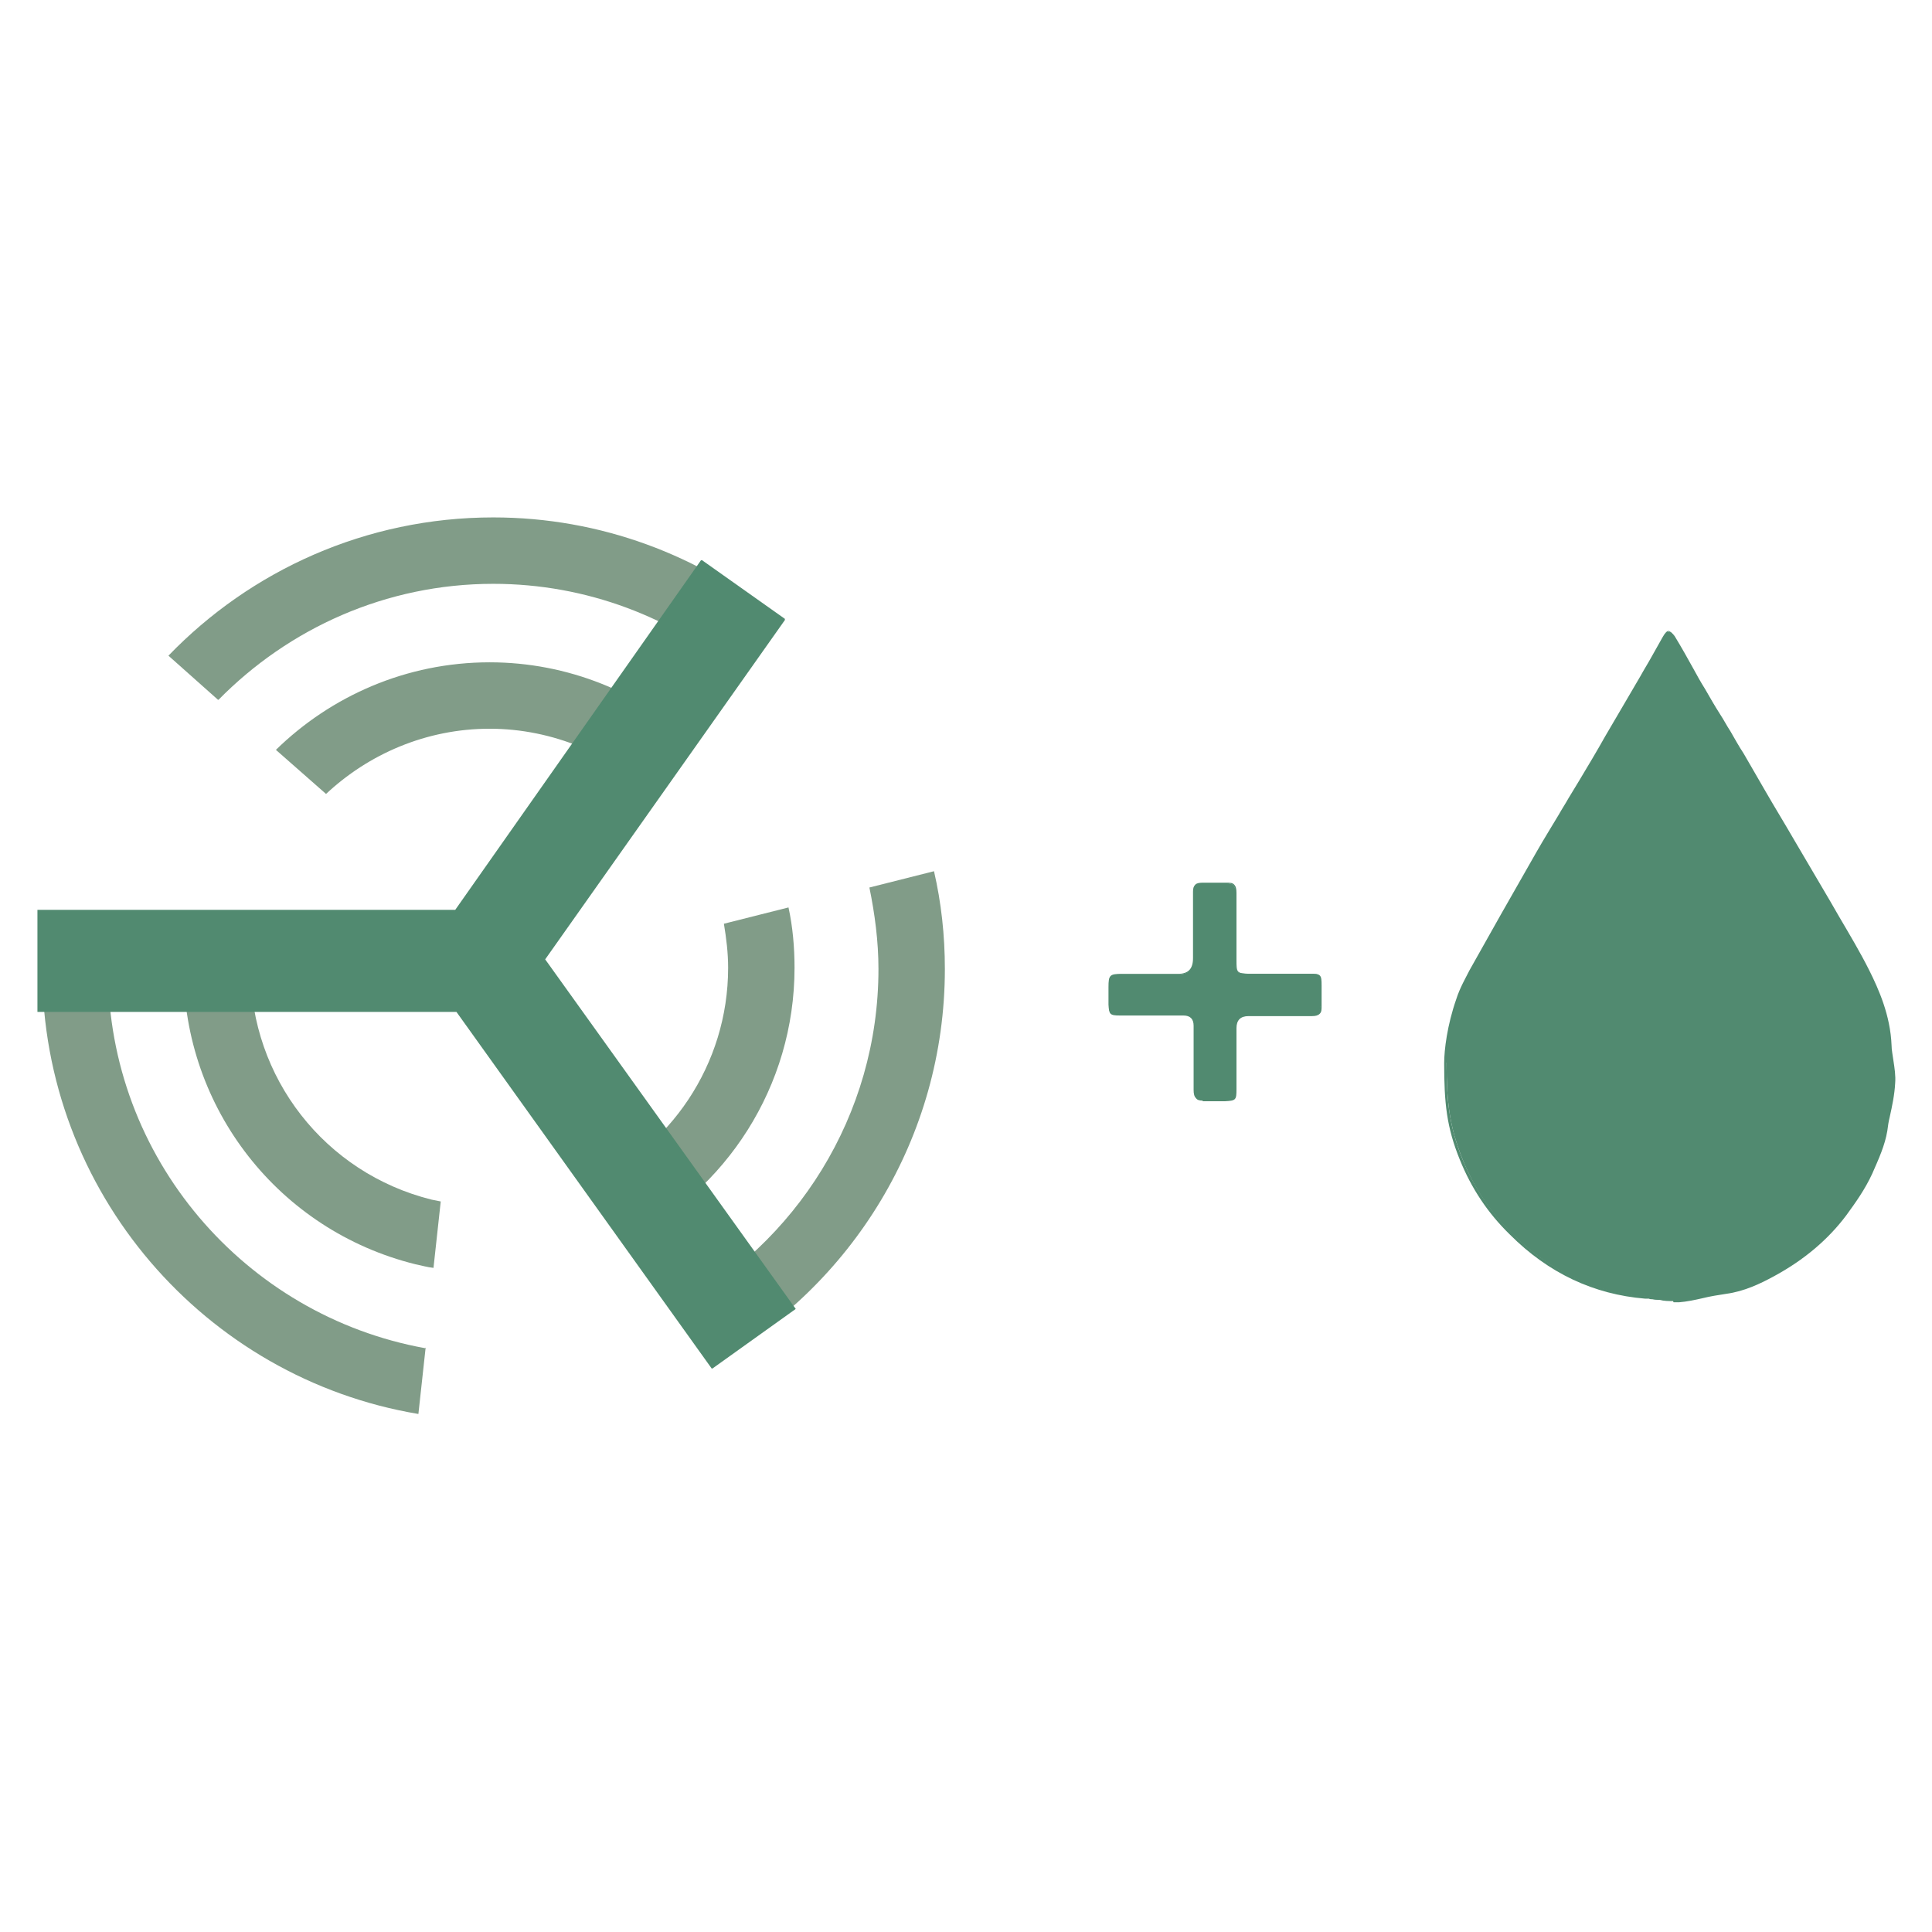<?xml version="1.0" encoding="UTF-8"?>
<svg id="Layer_1" data-name="Layer 1" xmlns="http://www.w3.org/2000/svg" width="32" height="32" viewBox="0 0 32 32">
  <defs>
    <style>
      .cls-1 {
        fill: #518a70;
      }

      .cls-1, .cls-2 {
        stroke-width: 0px;
      }

      .cls-2 {
        fill: #819c88;
      }
    </style>
  </defs>
  <g>
    <g>
      <path class="cls-1" d="M23.94,17.6c0-.23.06-.65.2-1.05.06-.17.14-.32.22-.48.37-.66.74-1.31,1.11-1.96.17-.3.35-.59.53-.89.2-.34.41-.69.61-1.03.19-.33.39-.66.58-.99.12-.21.24-.43.37-.65.07-.11.11-.12.17,0,.17.29.33.58.5.86.14.23.27.47.41.7.2.34.39.67.59,1.01.35.6.71,1.2,1.06,1.8.22.38.46.75.65,1.15.19.38.35.79.37,1.23.01.21.07.42.06.63-.02.26-.09.53-.13.79-.04.25-.14.47-.24.7-.11.25-.27.47-.43.69-.32.43-.73.75-1.19,1-.24.13-.5.25-.78.28-.26.03-.52.11-.79.14-.14.02-.28-.01-.42-.03-.04,0-.08-.02-.12-.02-.88-.07-1.61-.44-2.23-1.05-.36-.36-.63-.76-.82-1.24-.21-.53-.26-.93-.26-1.59h0Z"/>
      <path class="cls-1" d="M27.71,21.55c-.07,0-.15,0-.22-.02-.04,0-.08,0-.12-.01-.02,0-.04,0-.06-.01-.02,0-.04,0-.06,0-.85-.07-1.6-.42-2.24-1.06-.37-.36-.64-.77-.83-1.24-.22-.54-.26-.94-.26-1.6h.02s-.02,0-.02,0c0-.22.05-.63.2-1.06.06-.19.16-.36.22-.48.33-.59.68-1.21,1.11-1.96.12-.21.25-.42.37-.62.05-.09.11-.18.16-.27l.17-.28c.15-.25.3-.5.44-.75.21-.36.4-.68.58-.99.06-.11.13-.22.19-.33.06-.11.12-.21.18-.32.04-.07.07-.1.1-.1h0s.06.03.1.09c.11.18.21.36.31.54.06.11.12.22.19.33.08.14.16.28.25.42.06.09.11.19.17.28.07.12.14.25.22.37.12.21.25.43.37.64.15.26.31.52.46.78.2.34.4.68.6,1.02.05.09.1.17.15.26.17.29.35.59.5.89.16.32.35.75.37,1.24,0,.08.02.17.03.25.02.13.04.26.03.38-.01.19-.05.38-.09.56-.02.08-.03.15-.04.23-.04.24-.14.46-.25.71-.12.26-.27.47-.43.69-.3.4-.7.74-1.2,1.01-.22.12-.49.25-.79.29-.13.02-.26.04-.38.07-.13.03-.27.06-.4.07-.03,0-.06,0-.09,0ZM27.64,10.49h0s-.04.03-.07.08c-.06.1-.12.21-.18.32-.06.11-.12.22-.19.33-.18.31-.37.63-.58.99-.15.25-.29.5-.44.75l-.17.28c-.05.09-.11.18-.16.27-.12.2-.25.41-.37.62-.43.75-.78,1.37-1.11,1.96-.07.12-.16.29-.22.47-.14.42-.2.83-.19,1.05h0c0,.65.05,1.05.26,1.58.19.47.46.87.82,1.23.63.63,1.38.98,2.22,1.05.02,0,.04,0,.06.01.02,0,.04,0,.06,0,.04,0,.08,0,.12.01.1.01.2.02.3.01.13-.02.27-.04.4-.07.13-.03.26-.05.39-.07.29-.04.56-.16.77-.28.5-.27.89-.6,1.19-1,.16-.22.32-.43.43-.68.11-.24.2-.46.24-.7.01-.08.03-.15.04-.23.04-.18.07-.37.09-.56,0-.12-.01-.25-.03-.38-.01-.08-.02-.17-.03-.25-.03-.48-.21-.9-.37-1.22-.15-.3-.33-.6-.5-.89-.05-.09-.1-.17-.15-.26-.2-.34-.4-.68-.6-1.02-.15-.26-.31-.52-.46-.78-.13-.21-.25-.42-.37-.64-.07-.12-.14-.25-.22-.37-.06-.09-.11-.19-.17-.28-.08-.14-.16-.28-.25-.42-.06-.11-.12-.22-.19-.33-.1-.18-.2-.36-.31-.54-.03-.05-.05-.07-.07-.07Z"/>
    </g>
    <g>
      <path class="cls-1" d="M19.78,15.38c0-.21,0-.41,0-.62,0-.09.03-.13.13-.13.13,0,.26,0,.4,0,.12,0,.15.04.15.15,0,.37,0,.73,0,1.1,0,.24.01.25.25.25.33,0,.65,0,.98,0,.18,0,.18,0,.18.19,0,.11,0,.22,0,.33,0,.11-.03.15-.15.15-.35,0-.7,0-1.05,0-.22,0-.22,0-.22.22,0,.34,0,.68,0,1.01,0,.17,0,.18-.17.18-.11,0-.23,0-.34,0-.12,0-.16-.04-.16-.16,0-.3,0-.61,0-.91v-.15c0-.19,0-.19-.19-.19-.35,0-.7,0-1.05,0-.16,0-.17-.01-.17-.17,0-.1,0-.19,0-.29,0-.19.01-.2.21-.2.31,0,.62,0,.93,0,.18,0,.27-.09.27-.27v-.48h0,0Z"/>
      <path class="cls-1" d="M19.92,18.23c-.05,0-.09-.01-.11-.04-.03-.03-.04-.07-.04-.14,0-.22,0-.44,0-.65,0-.09,0-.17,0-.26v-.15q0-.17-.17-.17c-.14,0-.27,0-.41,0-.21,0-.43,0-.64,0-.17,0-.18-.02-.19-.18,0-.1,0-.2,0-.29,0-.2.02-.22.23-.22.19,0,.38,0,.57,0,.12,0,.24,0,.35,0,.17,0,.25-.08.25-.26v-.5c0-.05,0-.11,0-.16,0-.14,0-.29,0-.44,0-.06.01-.09.04-.12.02-.02.06-.03.12-.03.16,0,.28,0,.39,0,.06,0,.1,0,.13.03.03.03.04.07.04.14,0,.31,0,.63,0,.94v.16c0,.23,0,.23.23.24.14,0,.28,0,.42,0,.19,0,.37,0,.56,0,.19,0,.2.01.2.2,0,.04,0,.08,0,.12,0,.07,0,.14,0,.21,0,.06,0,.1-.03.13-.03.03-.07.04-.13.04-.26,0-.53,0-.79,0-.09,0-.17,0-.26,0q-.2,0-.2.2c0,.14,0,.29,0,.43,0,.19,0,.39,0,.58,0,.18-.01.19-.19.2-.04,0-.09,0-.13,0-.07,0-.14,0-.21,0,0,0-.02,0-.03,0ZM19.39,16.78c.07,0,.13,0,.2,0,.2,0,.21.01.21.21v.15c0,.09,0,.17,0,.26,0,.21,0,.43,0,.65,0,.06,0,.09.03.11.02.02.06.03.11.02.07,0,.15,0,.22,0,.04,0,.08,0,.13,0q.15,0,.15-.16c0-.19,0-.39,0-.58,0-.14,0-.29,0-.43,0-.23,0-.24.24-.24.09,0,.17,0,.26,0,.26,0,.53,0,.79,0,.05,0,.09,0,.11-.03.02-.02.03-.05.02-.1,0-.07,0-.14,0-.21,0-.04,0-.08,0-.12q0-.17-.16-.17c-.19,0-.37,0-.56,0-.14,0-.28,0-.42,0-.25,0-.27-.02-.27-.27v-.16c0-.31,0-.63,0-.94,0-.06,0-.09-.03-.11-.02-.02-.05-.03-.1-.02-.12,0-.24,0-.4,0-.04,0-.07,0-.09.02-.02.02-.02.05-.02.09,0,.15,0,.3,0,.44,0,.05,0,.11,0,.16h.02l-.02.03v.47c0,.19-.1.29-.29.29-.12,0-.24,0-.36,0-.19,0-.38,0-.57,0q-.19,0-.19.18c0,.09,0,.19,0,.29,0,.14,0,.15.15.15.21,0,.43,0,.64,0,.07,0,.14,0,.21,0Z"/>
    </g>
  </g>
  <g>
    <path class="cls-2" d="M5.39,13.16c.71-.67,1.67-1.09,2.72-1.09s2.05.43,2.76,1.13l.63-.92c-.9-.81-2.09-1.31-3.39-1.31-1.38,0-2.63.56-3.54,1.45l.83.73h0Z"/>
    <path class="cls-2" d="M3.62,11.59c1.16-1.18,2.77-1.92,4.55-1.92,1.55,0,2.98.56,4.09,1.49l.62-.91c-1.29-1.05-2.93-1.68-4.71-1.68-2.11,0-4.02.88-5.38,2.29l.82.73h0Z"/>
    <g>
      <path class="cls-2" d="M9.71,19.64l.65.91c1.66-.83,2.8-2.55,2.8-4.52,0-.34-.03-.68-.1-1l-1.07.27c.04.24.07.48.07.73,0,1.61-.97,3-2.35,3.61h0Z"/>
      <path class="cls-2" d="M7.18,21l.12-1.1c-.05-.01-.1-.02-.15-.03-1.77-.44-3-2.02-3-3.84,0-.32.04-.64.11-.94h-1.13c-.06.31-.09.62-.09.94,0,2.33,1.58,4.35,3.84,4.91.1.02.2.05.3.06h0Z"/>
    </g>
    <g>
      <path class="cls-2" d="M7.04,22.33c-2.98-.54-5.25-3.15-5.25-6.28,0-.33.02-.65.07-.96H.76c-.04.32-.06.63-.06.96,0,3.7,2.7,6.78,6.23,7.37l.12-1.1h0Z"/>
      <path class="cls-2" d="M15.47,14.43l-1.07.27c.09.44.15.89.15,1.35,0,2.43-1.37,4.55-3.38,5.63l.64.9c2.29-1.28,3.84-3.73,3.84-6.53,0-.56-.06-1.1-.18-1.62h0Z"/>
    </g>
    <g>
      <polygon class="cls-1" points="13.14 21.68 8.99 15.9 12.96 10.26 11.61 9.31 7.54 15.09 .63 15.09 .63 16.74 7.56 16.74 11.79 22.64 13.14 21.68"/>
      <path class="cls-1" d="M11.79,22.67l-4.23-5.91H.62v-1.69h6.92l4.07-5.79h.02s1.37.97,1.37.97v.02s-3.97,5.62-3.97,5.62l4.15,5.79-1.37.98ZM.65,16.72h6.93s4.22,5.9,4.22,5.9l1.31-.94-4.14-5.78h0s3.96-5.63,3.96-5.63l-1.32-.93-4.06,5.77H.65v1.61Z"/>
    </g>
  </g>
</svg>